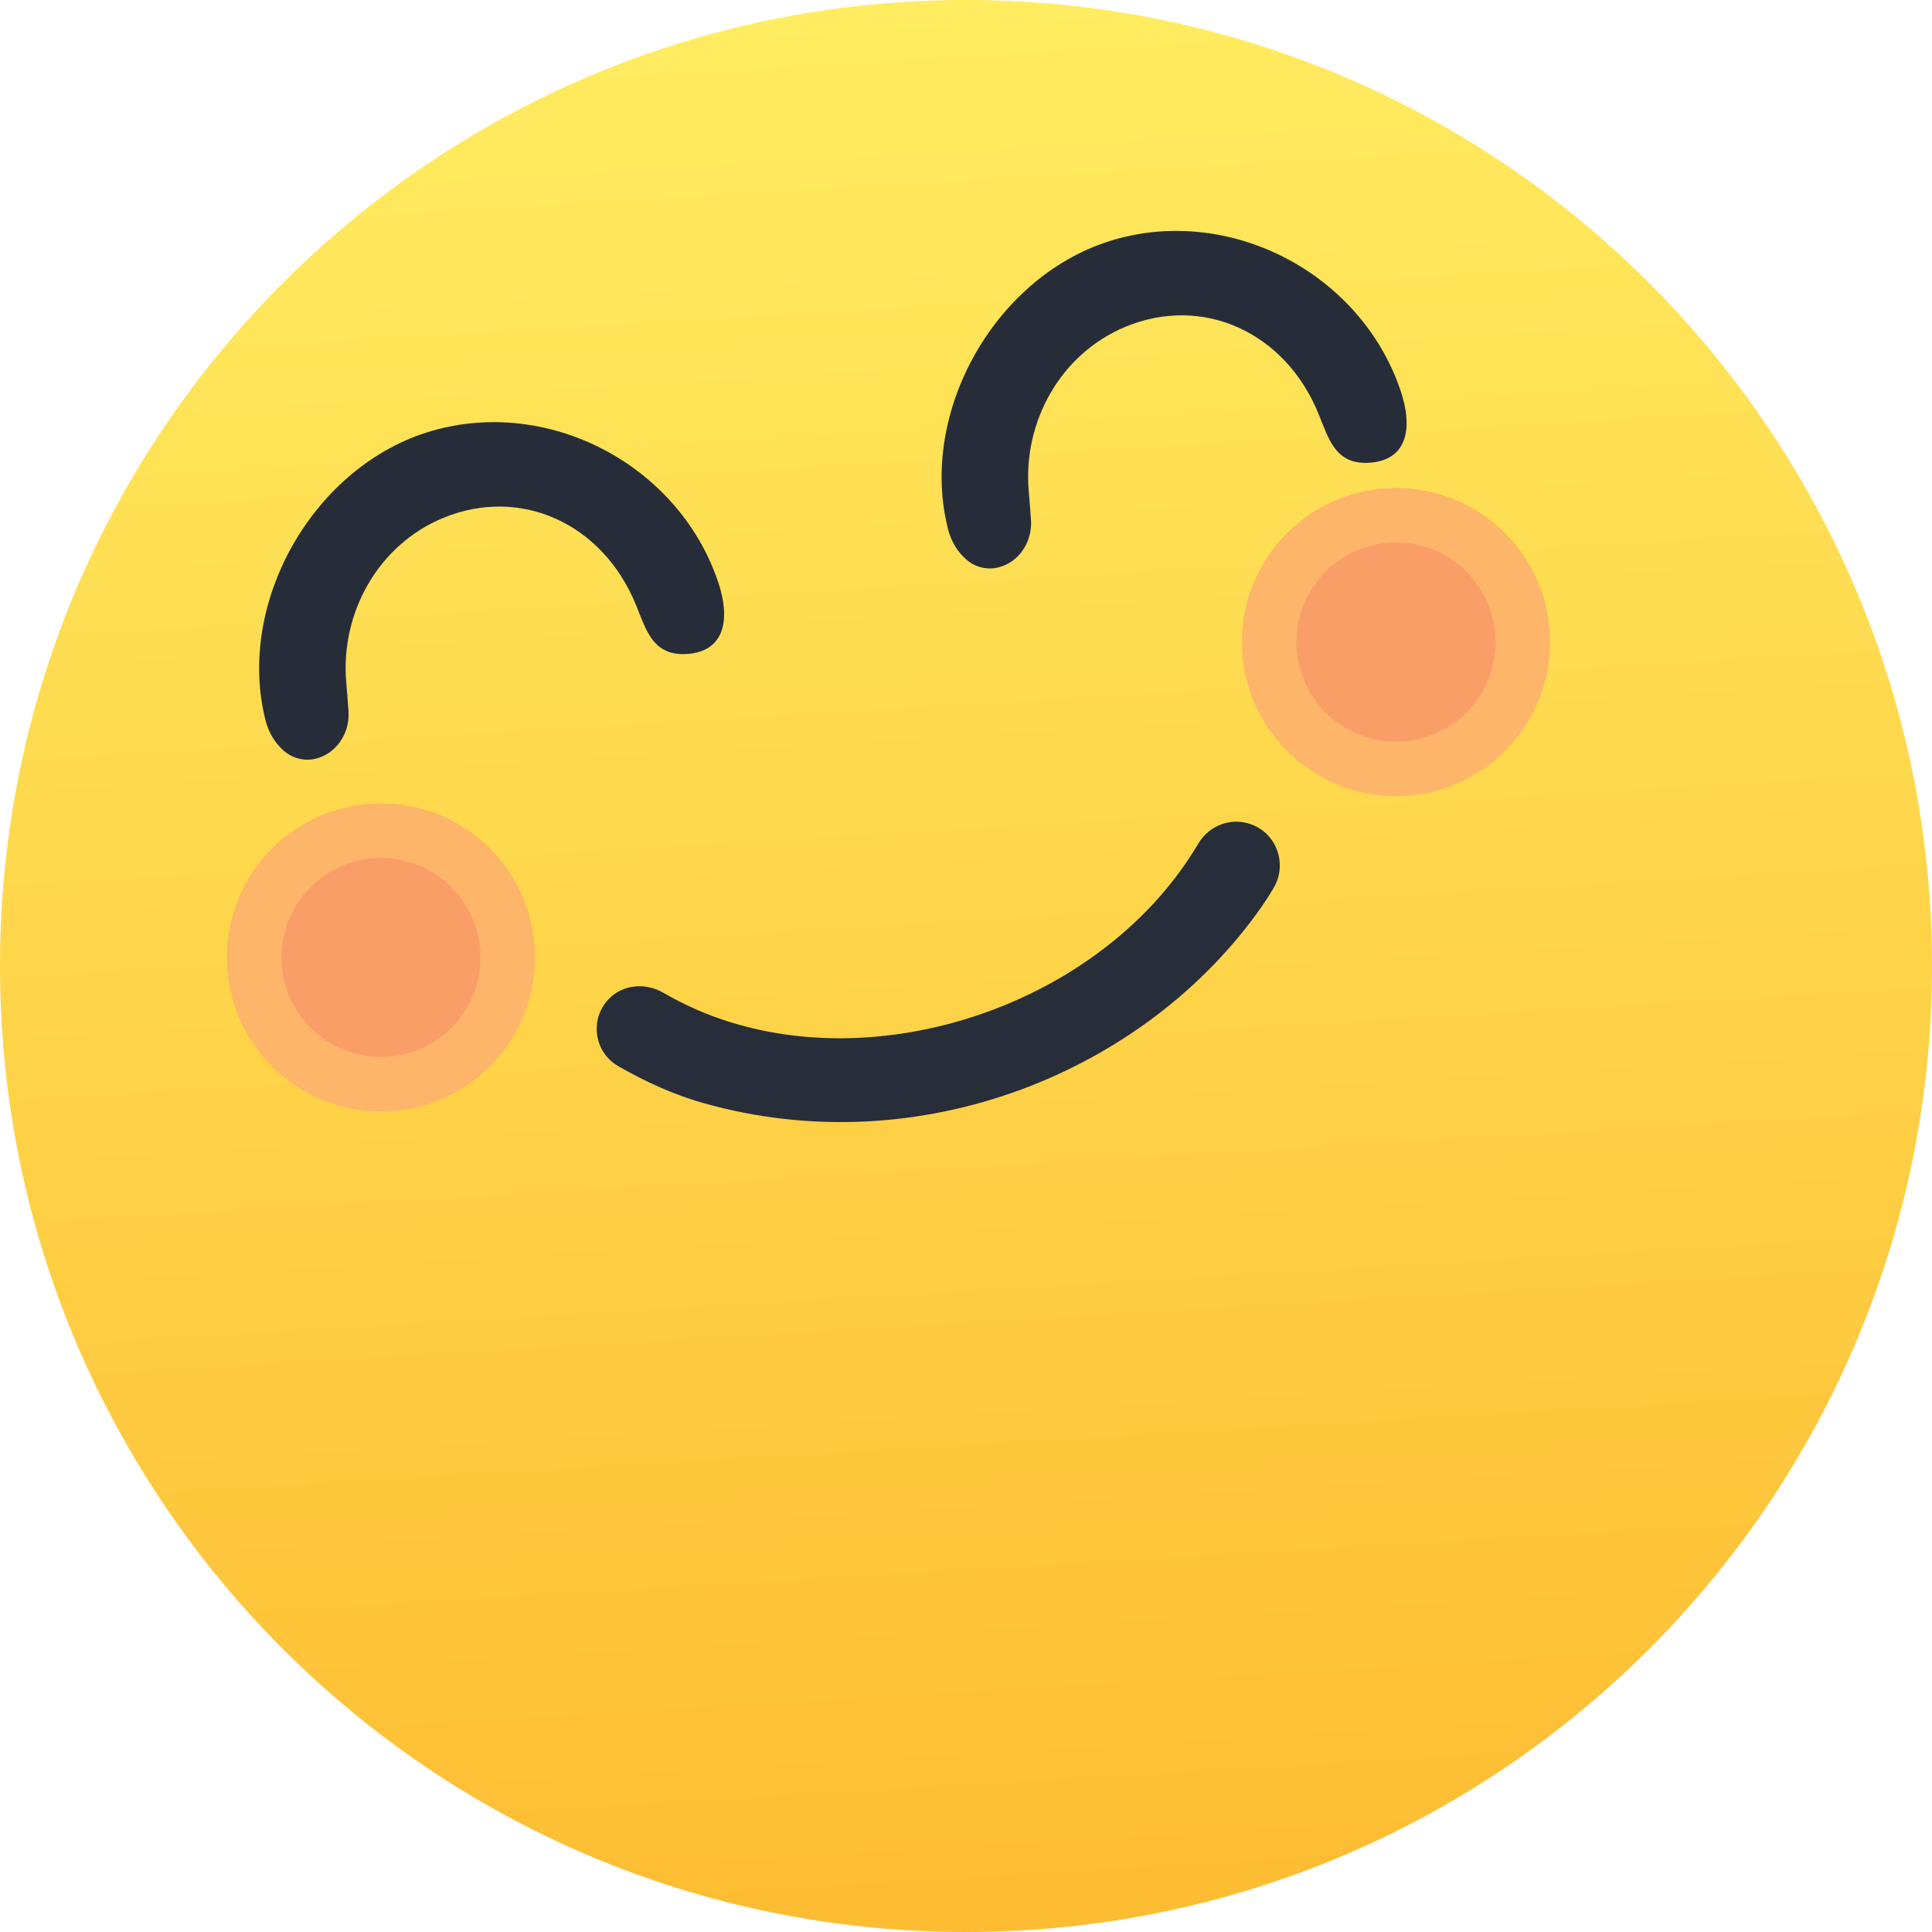 <?xml version="1.0" encoding="UTF-8"?>
<!DOCTYPE svg PUBLIC '-//W3C//DTD SVG 1.0//EN'
          'http://www.w3.org/TR/2001/REC-SVG-20010904/DTD/svg10.dtd'>
<svg height="500.0" preserveAspectRatio="xMidYMid meet" version="1.0" viewBox="0.0 0.0 500.0 500.0" width="500.0" xmlns="http://www.w3.org/2000/svg" xmlns:xlink="http://www.w3.org/1999/xlink" zoomAndPan="magnify"
><defs
  ><clipPath id="a"
    ><path d="M 0 250 C 0 111.93 111.93 0 250 0 C 388.07 0 500 111.93 500 250 C 500 388.07 388.07 500 250 500 C 111.93 500 0 388.07 0 250 Z M 0 250"
    /></clipPath
    ><clipPath id="b"
    ><path d="M 0 250 C 0 111.93 111.93 0 250 0 C 388.07 0 500 111.93 500 250 C 500 388.07 388.07 500 250 500 C 111.93 500 0 388.07 0 250"
    /></clipPath
    ><linearGradient gradientTransform="rotate(88.235 200.214 43.398) scale(777.352)" gradientUnits="userSpaceOnUse" id="c" x1=".194" x2=".857" xlink:actuate="onLoad" xlink:show="other" xlink:type="simple" y1="0" y2="0"
    ><stop offset="0" stop-color="#ffec60"
      /><stop offset=".016" stop-color="#ffec60"
      /><stop offset=".031" stop-color="#ffeb5f"
      /><stop offset=".047" stop-color="#ffea5e"
      /><stop offset=".063" stop-color="#ffe95e"
      /><stop offset=".078" stop-color="#ffe95d"
      /><stop offset=".094" stop-color="#ffe85c"
      /><stop offset=".109" stop-color="#ffe75b"
      /><stop offset=".125" stop-color="#ffe65b"
      /><stop offset=".141" stop-color="#ffe65a"
      /><stop offset=".156" stop-color="#ffe559"
      /><stop offset=".172" stop-color="#ffe458"
      /><stop offset=".188" stop-color="#ffe358"
      /><stop offset=".203" stop-color="#ffe357"
      /><stop offset=".219" stop-color="#ffe256"
      /><stop offset=".234" stop-color="#ffe155"
      /><stop offset=".25" stop-color="#ffe055"
      /><stop offset=".266" stop-color="#ffe054"
      /><stop offset=".281" stop-color="#fedf53"
      /><stop offset=".297" stop-color="#fede53"
      /><stop offset=".313" stop-color="#fedd52"
      /><stop offset=".328" stop-color="#fedc51"
      /><stop offset=".344" stop-color="#fedc50"
      /><stop offset=".359" stop-color="#fedb50"
      /><stop offset=".375" stop-color="#feda4f"
      /><stop offset=".391" stop-color="#fed94e"
      /><stop offset=".406" stop-color="#fed94d"
      /><stop offset=".422" stop-color="#fed84d"
      /><stop offset=".438" stop-color="#fed74c"
      /><stop offset=".453" stop-color="#fed64b"
      /><stop offset=".469" stop-color="#fed64a"
      /><stop offset=".484" stop-color="#fed54a"
      /><stop offset=".5" stop-color="#fed449"
      /><stop offset=".516" stop-color="#fed348"
      /><stop offset=".531" stop-color="#fed348"
      /><stop offset=".547" stop-color="#fed247"
      /><stop offset=".563" stop-color="#fed146"
      /><stop offset=".578" stop-color="#fed045"
      /><stop offset=".594" stop-color="#fed045"
      /><stop offset=".609" stop-color="#fecf44"
      /><stop offset=".625" stop-color="#fece43"
      /><stop offset=".641" stop-color="#fecd42"
      /><stop offset=".656" stop-color="#fecd42"
      /><stop offset=".672" stop-color="#fecc41"
      /><stop offset=".688" stop-color="#fecb40"
      /><stop offset=".703" stop-color="#feca3f"
      /><stop offset=".719" stop-color="#feca3f"
      /><stop offset=".734" stop-color="#fec93e"
      /><stop offset=".75" stop-color="#fec83d"
      /><stop offset=".766" stop-color="#fec73d"
      /><stop offset=".781" stop-color="#fec63c"
      /><stop offset=".797" stop-color="#fec63b"
      /><stop offset=".813" stop-color="#fec53a"
      /><stop offset=".828" stop-color="#fec43a"
      /><stop offset=".844" stop-color="#fec339"
      /><stop offset=".859" stop-color="#fec338"
      /><stop offset=".875" stop-color="#fec237"
      /><stop offset=".891" stop-color="#fec137"
      /><stop offset=".906" stop-color="#fec036"
      /><stop offset=".922" stop-color="#fdc035"
      /><stop offset=".938" stop-color="#fdbf34"
      /><stop offset=".953" stop-color="#fdbe34"
      /><stop offset=".969" stop-color="#fdbd33"
      /><stop offset=".984" stop-color="#fdbd32"
      /><stop offset="1" stop-color="#fdbc32"
    /></linearGradient
  ></defs
  ><g
  ><g clip-path="url(#a)"
    ><g clip-path="url(#b)"
      ><path d="M 499.527 -15.395 L -15.395 0.473 L 0.473 515.395 L 515.395 499.527 Z M 499.527 -15.395" fill="url(#c)"
      /></g
    ></g
    ><g id="change1_1"
    ><path d="M 81.668 196.352 C 81.617 196.363 81.566 196.379 81.512 196.391 C 78.629 197.047 75.543 196.188 73.348 194.207 C 71.102 192.184 69.527 189.633 68.699 186.344 C 61 155.793 81.336 120.336 111.73 111.52 C 141.938 102.766 175.273 120.152 185.676 150.094 C 189.586 161.355 186.77 168.539 178.055 169.23 C 168.969 169.953 167.254 163.086 164.59 156.551 C 155.992 135.469 134.699 125.746 114.652 134.062 C 97.879 141.016 88.016 158.629 89.621 176.715 C 89.836 179.168 90.016 181.621 90.191 184.078 C 90.582 189.664 87.113 195.051 81.668 196.352" fill="#272d38"
    /></g
    ><g id="change2_1"
    ><path d="M 58.711 247.793 C 58.711 225.766 76.57 207.906 98.598 207.906 C 120.625 207.906 138.48 225.766 138.48 247.793 C 138.48 269.82 120.625 287.68 98.598 287.68 C 76.57 287.68 58.711 269.82 58.711 247.793" fill="#fcb569"
    /></g
    ><g id="change3_1"
    ><path d="M 72.836 247.793 C 72.836 233.566 84.367 222.031 98.598 222.031 C 112.824 222.031 124.359 233.566 124.359 247.793 C 124.359 262.02 112.824 273.555 98.598 273.555 C 84.367 273.555 72.836 262.02 72.836 247.793" fill="#fa9e68"
    /></g
    ><g id="change1_2"
    ><path d="M 258.297 146.859 C 258.242 146.875 258.191 146.887 258.141 146.898 C 255.258 147.555 252.168 146.695 249.973 144.719 C 247.73 142.691 246.156 140.141 245.324 136.852 C 237.625 106.301 257.961 70.844 288.359 62.027 C 318.562 53.273 351.902 70.66 362.301 100.602 C 366.215 111.863 363.398 119.047 354.68 119.738 C 345.594 120.461 343.879 113.594 341.215 107.059 C 332.617 85.977 311.328 76.258 291.277 84.57 C 274.504 91.523 264.645 109.137 266.246 127.223 C 266.465 129.676 266.645 132.133 266.816 134.59 C 267.207 140.172 263.738 145.559 258.297 146.859" fill="#272d38"
    /></g
    ><g id="change2_2"
    ><path d="M 321.402 166.16 C 321.402 144.133 339.262 126.273 361.289 126.273 C 383.316 126.273 401.172 144.133 401.172 166.16 C 401.172 188.188 383.316 206.043 361.289 206.043 C 339.262 206.043 321.402 188.188 321.402 166.16" fill="#fcb569"
    /></g
    ><g id="change3_2"
    ><path d="M 335.523 166.16 C 335.523 151.93 347.059 140.398 361.289 140.398 C 375.516 140.398 387.051 151.93 387.051 166.16 C 387.051 180.387 375.516 191.922 361.289 191.922 C 347.059 191.922 335.523 180.387 335.523 166.16" fill="#fa9e68"
    /></g
    ><g id="change4_1"
    ><path d="M 324.09 213.445 C 318.855 211.367 312.965 213.496 310.102 218.348 C 283.887 262.75 218.469 282.598 173.746 258.086 C 172.965 257.656 172.184 257.223 171.406 256.785 C 166.922 254.27 161.152 254.809 157.578 258.508 C 152.488 263.781 153.762 272.344 160.012 275.926 C 166.961 279.906 174.223 283.258 181.945 285.445 C 238.078 301.355 296.617 277.43 326.574 234.559 C 327.648 233.02 328.656 231.434 329.609 229.816 C 333.152 223.785 330.59 216.023 324.09 213.445" fill="#272d39"
    /></g
  ></g
></svg
>
